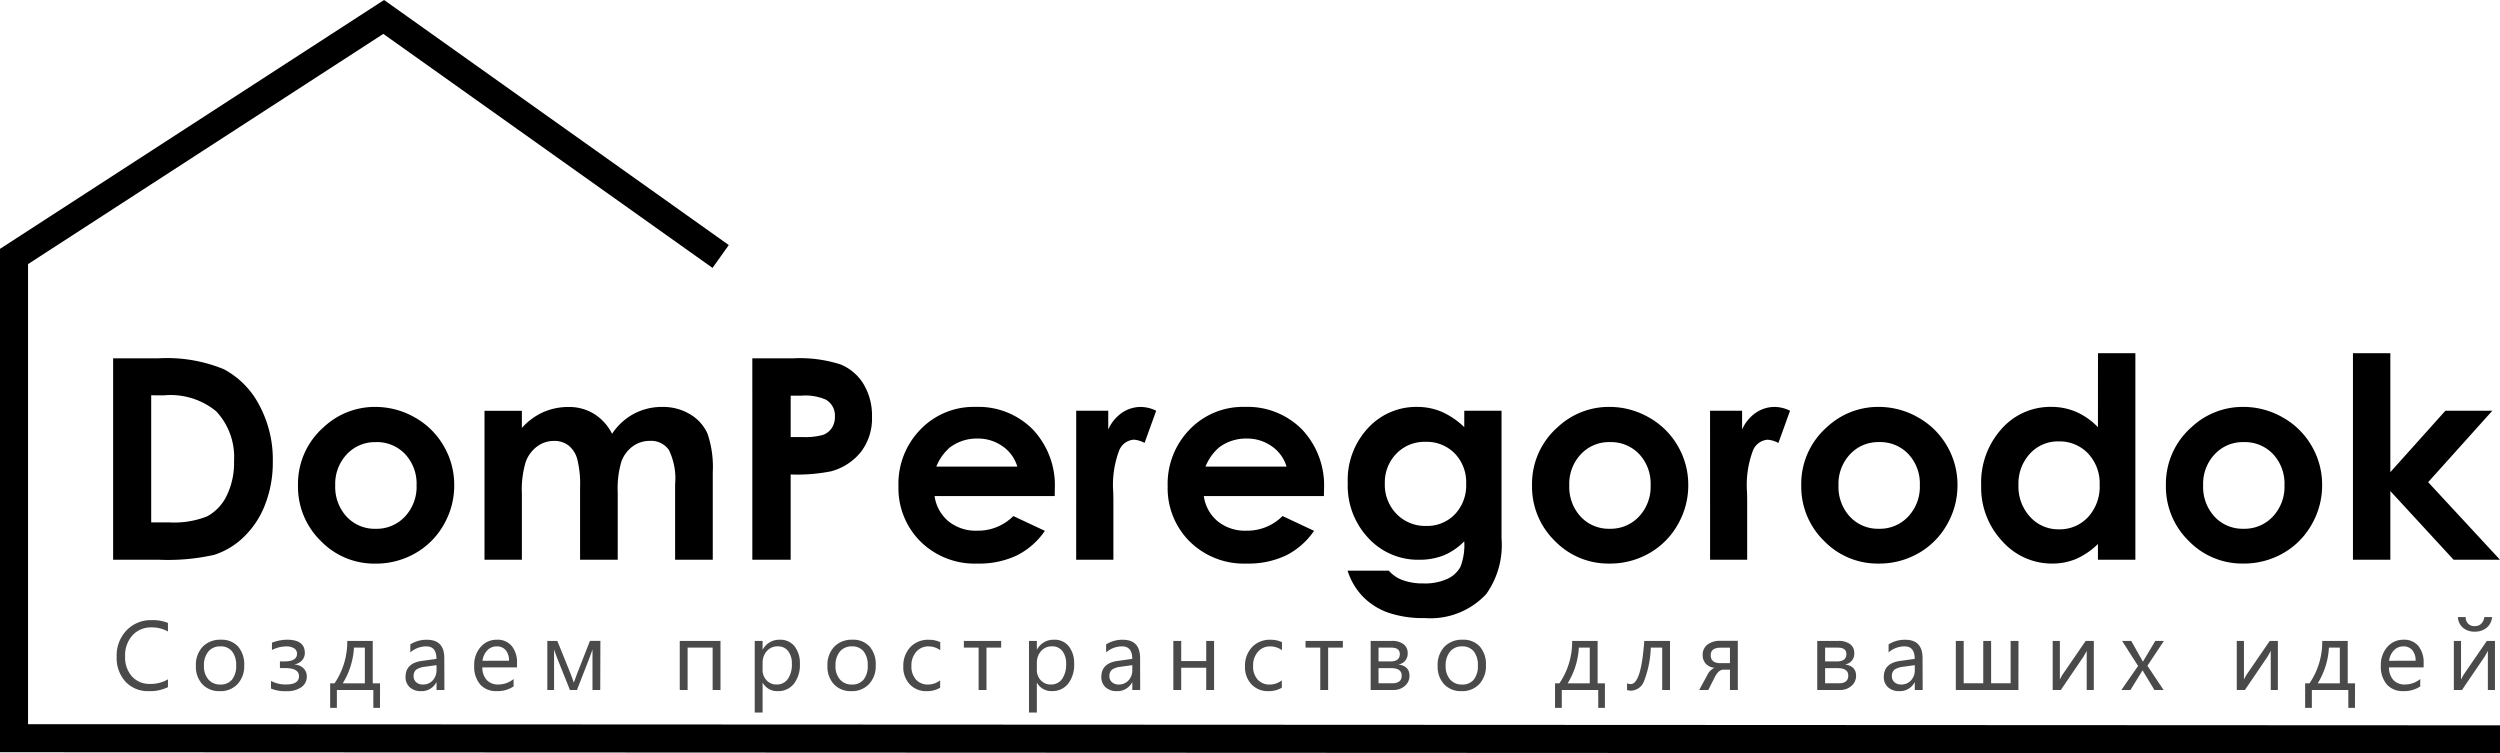 <svg xmlns="http://www.w3.org/2000/svg" width="178.292" height="53.727" viewBox="0 0 178.292 53.727"><g id="&#x421;&#x433;&#x440;&#x443;&#x43F;&#x43F;&#x438;&#x440;&#x43E;&#x432;&#x430;&#x442;&#x44C;_1" data-name="&#x421;&#x433;&#x440;&#x443;&#x43F;&#x43F;&#x438;&#x440;&#x43E;&#x432;&#x430;&#x442;&#x44C; 1" transform="translate(-112.652 -250.909)"><path id="&#x41A;&#x43E;&#x43D;&#x442;&#x443;&#x440;_1" data-name="&#x41A;&#x43E;&#x43D;&#x442;&#x443;&#x440; 1" d="M229.795,93.3,205.763,76.217,179.4,93.3v34.354l177.292.084" transform="translate(-65.748 175.9)" fill="none" stroke="#000" stroke-width="2"></path><path id="&#x41A;&#x43E;&#x43D;&#x442;&#x443;&#x440;_2" data-name="&#x41A;&#x43E;&#x43D;&#x442;&#x443;&#x440; 2" d="M1.65-14.365H4.89a10.677,10.677,0,0,1,4.654.776,6.064,6.064,0,0,1,2.508,2.524,8.173,8.173,0,0,1,.985,4.082,8.215,8.215,0,0,1-.551,3.052,6.333,6.333,0,0,1-1.522,2.31,5.376,5.376,0,0,1-2.1,1.27A14.972,14.972,0,0,1,4.939,0H1.65Zm2.715,2.637v9.063h1.27a6.356,6.356,0,0,0,2.72-.43A3.259,3.259,0,0,0,9.736-4.543a5.308,5.308,0,0,0,.537-2.5,4.759,4.759,0,0,0-1.279-3.549,5.126,5.126,0,0,0-3.7-1.134Zm15.977.83a5.631,5.631,0,0,1,2.827.752A5.432,5.432,0,0,1,25.234-8.1a5.484,5.484,0,0,1,.742,2.783A5.58,5.58,0,0,1,25.229-2.5a5.39,5.39,0,0,1-2.036,2.04,5.623,5.623,0,0,1-2.842.737,5.3,5.3,0,0,1-3.9-1.626A5.394,5.394,0,0,1,14.834-5.3,5.376,5.376,0,0,1,16.66-9.45a5.335,5.335,0,0,1,3.682-1.45Zm.044,2.51a2.744,2.744,0,0,0-2.069.864,3.07,3.07,0,0,0-.827,2.212,3.126,3.126,0,0,0,.817,2.246,2.732,2.732,0,0,0,2.069.859,2.763,2.763,0,0,0,2.084-.869,3.1,3.1,0,0,0,.831-2.236,3.082,3.082,0,0,0-.817-2.222,2.763,2.763,0,0,0-2.088-.855Zm7.749-2.236H30.8V-9.4a4.55,4.55,0,0,1,1.52-1.123,4.44,4.44,0,0,1,1.823-.371,3.387,3.387,0,0,1,1.8.488,3.529,3.529,0,0,1,1.29,1.426,4.305,4.305,0,0,1,1.557-1.43,4.251,4.251,0,0,1,2.018-.488,3.736,3.736,0,0,1,1.994.527,3.047,3.047,0,0,1,1.236,1.377,7.357,7.357,0,0,1,.376,2.764V0H41.729V-5.391a4.611,4.611,0,0,0-.449-2.446,1.538,1.538,0,0,0-1.348-.64,2.045,2.045,0,0,0-1.226.391A2.309,2.309,0,0,0,37.9-7.007,6.707,6.707,0,0,0,37.636-4.8V0H34.951V-5.146a7.245,7.245,0,0,0-.21-2.065,1.868,1.868,0,0,0-.631-.952,1.66,1.66,0,0,0-1.018-.312,2.006,2.006,0,0,0-1.209.4,2.359,2.359,0,0,0-.812,1.108,6.851,6.851,0,0,0-.271,2.24V0H28.135Zm19.1-3.74h2.9a9.543,9.543,0,0,1,3.394.435,3.452,3.452,0,0,1,1.641,1.406,4.343,4.343,0,0,1,.6,2.329,3.911,3.911,0,0,1-.786,2.5A4.078,4.078,0,0,1,52.85-6.307a12.267,12.267,0,0,1-2.881.225V0H47.236ZM49.971-8.75h.869a4.7,4.7,0,0,0,1.426-.15,1.268,1.268,0,0,0,.63-.485,1.422,1.422,0,0,0,.229-.818,1.308,1.308,0,0,0-.645-1.215,3.674,3.674,0,0,0-1.738-.284h-.771ZM68.8-4.541H60.234a2.851,2.851,0,0,0,.991,1.8,3.11,3.11,0,0,0,2.056.669A3.554,3.554,0,0,0,65.85-3.115L68.1-2.061A5.3,5.3,0,0,1,66.084-.3,6.291,6.291,0,0,1,63.3.273,5.5,5.5,0,0,1,59.229-1.3a5.367,5.367,0,0,1-1.572-3.95,5.548,5.548,0,0,1,1.567-4.038,5.264,5.264,0,0,1,3.93-1.612,5.459,5.459,0,0,1,4.082,1.606,5.806,5.806,0,0,1,1.572,4.243Zm-2.666-2.1a2.675,2.675,0,0,0-1.042-1.445,3.021,3.021,0,0,0-1.8-.557,3.191,3.191,0,0,0-1.956.625,3.483,3.483,0,0,0-.978,1.377Zm4.2-3.984h2.285v1.338a2.855,2.855,0,0,1,.986-1.2,2.38,2.38,0,0,1,1.348-.41,2.493,2.493,0,0,1,1.084.273l-.83,2.295a1.833,1.833,0,0,0-.771-.234A1.221,1.221,0,0,0,73.4-7.8a6.969,6.969,0,0,0-.425,2.988l.01.518V0H70.332ZM88-4.541H79.434a2.851,2.851,0,0,0,.991,1.8,3.11,3.11,0,0,0,2.056.669,3.554,3.554,0,0,0,2.568-1.045l2.246,1.055A5.3,5.3,0,0,1,85.283-.3,6.291,6.291,0,0,1,82.5.273,5.5,5.5,0,0,1,78.428-1.3a5.367,5.367,0,0,1-1.572-3.95,5.548,5.548,0,0,1,1.567-4.038A5.264,5.264,0,0,1,82.354-10.9a5.459,5.459,0,0,1,4.082,1.606,5.806,5.806,0,0,1,1.572,4.243Zm-2.666-2.1A2.675,2.675,0,0,0,84.29-8.086a3.021,3.021,0,0,0-1.8-.557,3.191,3.191,0,0,0-1.956.625,3.483,3.483,0,0,0-.978,1.377ZM98.01-10.625h2.656v9.1A6.022,6.022,0,0,1,99.58,2.441,5.424,5.424,0,0,1,95.2,4.16a7.68,7.68,0,0,1-2.627-.391,4.723,4.723,0,0,1-1.8-1.147A4.677,4.677,0,0,1,89.688.781h2.939a2.429,2.429,0,0,0,1.006.679,4.163,4.163,0,0,0,1.455.229,3.836,3.836,0,0,0,1.729-.332A2,2,0,0,0,97.739.5a4.352,4.352,0,0,0,.269-1.816A4.416,4.416,0,0,1,96.533-.308,4.688,4.688,0,0,1,94.785,0a4.8,4.8,0,0,1-3.613-1.543A5.426,5.426,0,0,1,89.7-5.449a5.435,5.435,0,0,1,1.56-4.063A4.661,4.661,0,0,1,94.639-10.9a4.494,4.494,0,0,1,1.733.337,5.491,5.491,0,0,1,1.636,1.108ZM95.244-8.408a2.776,2.776,0,0,0-2.08.845,2.926,2.926,0,0,0-.82,2.124,2.967,2.967,0,0,0,.84,2.178,2.843,2.843,0,0,0,2.109.85,2.729,2.729,0,0,0,2.046-.83,2.994,2.994,0,0,0,.806-2.178,2.958,2.958,0,0,0-.811-2.158,2.793,2.793,0,0,0-2.09-.831ZM108.35-10.9a5.631,5.631,0,0,1,2.827.752,5.432,5.432,0,0,1,2.065,2.041,5.484,5.484,0,0,1,.742,2.783,5.58,5.58,0,0,1-.747,2.813A5.39,5.39,0,0,1,111.2-.464a5.623,5.623,0,0,1-2.842.737,5.3,5.3,0,0,1-3.9-1.626,5.394,5.394,0,0,1-1.616-3.95,5.376,5.376,0,0,1,1.826-4.15A5.335,5.335,0,0,1,108.35-10.9Zm.044,2.51a2.744,2.744,0,0,0-2.069.864,3.07,3.07,0,0,0-.827,2.212,3.126,3.126,0,0,0,.817,2.246,2.732,2.732,0,0,0,2.069.859,2.763,2.763,0,0,0,2.084-.869,3.1,3.1,0,0,0,.831-2.236,3.082,3.082,0,0,0-.817-2.222,2.763,2.763,0,0,0-2.088-.853Zm7.144-2.236h2.285v1.338a2.855,2.855,0,0,1,.986-1.2,2.38,2.38,0,0,1,1.348-.41,2.493,2.493,0,0,1,1.084.273l-.83,2.3a1.833,1.833,0,0,0-.771-.234,1.221,1.221,0,0,0-1.04.762,6.969,6.969,0,0,0-.425,2.988l.01.518V0h-2.646ZM127.55-10.9a5.631,5.631,0,0,1,2.827.752,5.432,5.432,0,0,1,2.065,2.041,5.484,5.484,0,0,1,.742,2.783,5.58,5.58,0,0,1-.747,2.813A5.39,5.39,0,0,1,130.4-.464a5.623,5.623,0,0,1-2.842.737,5.3,5.3,0,0,1-3.9-1.626,5.394,5.394,0,0,1-1.616-3.95,5.376,5.376,0,0,1,1.826-4.15,5.335,5.335,0,0,1,3.681-1.447Zm.044,2.51a2.744,2.744,0,0,0-2.069.864,3.07,3.07,0,0,0-.827,2.212,3.126,3.126,0,0,0,.817,2.246,2.732,2.732,0,0,0,2.069.859,2.763,2.763,0,0,0,2.084-.869,3.1,3.1,0,0,0,.831-2.236,3.082,3.082,0,0,0-.817-2.222,2.763,2.763,0,0,0-2.089-.854Zm15.61-6.338h2.666V0H143.2V-1.123a5.226,5.226,0,0,1-1.566,1.069,4.381,4.381,0,0,1-1.7.327,4.729,4.729,0,0,1-3.56-1.6,5.57,5.57,0,0,1-1.5-3.97,5.708,5.708,0,0,1,1.453-4.033,4.631,4.631,0,0,1,3.531-1.572,4.488,4.488,0,0,1,1.8.361A4.9,4.9,0,0,1,143.2-9.453Zm-2.8,6.289a2.694,2.694,0,0,0-2.054.874,3.15,3.15,0,0,0-.818,2.241,3.183,3.183,0,0,0,.832,2.266,2.7,2.7,0,0,0,2.049.889,2.747,2.747,0,0,0,2.083-.874,3.2,3.2,0,0,0,.827-2.29,3.1,3.1,0,0,0-.827-2.246,2.781,2.781,0,0,0-2.1-.859ZM153.555-10.9a5.631,5.631,0,0,1,2.827.752,5.432,5.432,0,0,1,2.065,2.041,5.484,5.484,0,0,1,.742,2.783,5.58,5.58,0,0,1-.747,2.813,5.39,5.39,0,0,1-2.036,2.046,5.623,5.623,0,0,1-2.842.737,5.3,5.3,0,0,1-3.9-1.626,5.394,5.394,0,0,1-1.616-3.95,5.376,5.376,0,0,1,1.826-4.15A5.335,5.335,0,0,1,153.555-10.9Zm.044,2.51a2.744,2.744,0,0,0-2.069.864,3.07,3.07,0,0,0-.827,2.212,3.126,3.126,0,0,0,.817,2.246,2.732,2.732,0,0,0,2.069.859,2.763,2.763,0,0,0,2.084-.869,3.1,3.1,0,0,0,.831-2.236,3.082,3.082,0,0,0-.817-2.222,2.763,2.763,0,0,0-2.087-.853Zm7.788-6.338h2.666v8.482l3.926-4.38h3.348L166.75-5.533,171.874,0h-3.309l-4.512-4.9V0h-2.666Z" transform="translate(119.07 290.828)"></path><path id="&#x41A;&#x43E;&#x43D;&#x442;&#x443;&#x440;_1-2" data-name="&#x41A;&#x43E;&#x43D;&#x442;&#x443;&#x440; 1" d="M3.979-.205A2.875,2.875,0,0,1,2.625.082,2.183,2.183,0,0,1,.95-.591,2.485,2.485,0,0,1,.321-2.358a2.6,2.6,0,0,1,.708-1.9,2.4,2.4,0,0,1,1.794-.725,2.877,2.877,0,0,1,1.155.2v.612a2.343,2.343,0,0,0-1.162-.294A1.783,1.783,0,0,0,1.448-3.9,2.125,2.125,0,0,0,.923-2.393a2.022,2.022,0,0,0,.49,1.427A1.669,1.669,0,0,0,2.7-.434,2.414,2.414,0,0,0,3.979-.762ZM7.673.082a1.623,1.623,0,0,1-1.239-.49,1.817,1.817,0,0,1-.463-1.3,1.893,1.893,0,0,1,.482-1.377,1.733,1.733,0,0,1,1.3-.5A1.57,1.57,0,0,1,8.977-3.1a1.911,1.911,0,0,1,.439,1.336A1.88,1.88,0,0,1,8.943-.422,1.659,1.659,0,0,1,7.673.082ZM7.714-3.11a1.066,1.066,0,0,0-.854.367,1.509,1.509,0,0,0-.314,1.013,1.427,1.427,0,0,0,.318.981,1.08,1.08,0,0,0,.851.359A1.025,1.025,0,0,0,8.55-.742a1.528,1.528,0,0,0,.292-1A1.554,1.554,0,0,0,8.55-2.755,1.02,1.02,0,0,0,7.714-3.11ZM11.327-.1v-.55a2.154,2.154,0,0,0,1.07.256q.926,0,.926-.588t-1.015-.581h-.345v-.475h.328q.892,0,.892-.554a.434.434,0,0,0-.205-.376.981.981,0,0,0-.561-.14,2.269,2.269,0,0,0-1.022.256v-.523a3.136,3.136,0,0,1,1.066-.212q1.278,0,1.278.94a.778.778,0,0,1-.19.525.927.927,0,0,1-.531.292v.017a.967.967,0,0,1,.625.263.791.791,0,0,1,.236.588.9.9,0,0,1-.386.762,1.763,1.763,0,0,1-1.063.284A2.616,2.616,0,0,1,11.327-.1ZM19.1,1.275h-.475V0h-2.6V1.275h-.479V-.475h.311A5.253,5.253,0,0,0,16.765-3.5h1.818V-.475h.52Zm-1.08-1.75v-2.55h-.776a5.427,5.427,0,0,1-.8,2.55ZM23.693,0h-.561V-.547h-.014a1.174,1.174,0,0,1-1.077.629,1.151,1.151,0,0,1-.819-.277.959.959,0,0,1-.3-.735q0-.981,1.155-1.142l1.049-.147q0-.892-.721-.892a1.723,1.723,0,0,0-1.142.431v-.574a2.169,2.169,0,0,1,1.189-.328q1.234,0,1.234,1.306Zm-.561-1.771-.844.116a1.371,1.371,0,0,0-.588.193.557.557,0,0,0-.2.49.534.534,0,0,0,.183.419.707.707,0,0,0,.487.162.9.9,0,0,0,.689-.292,1.044,1.044,0,0,0,.272-.74Zm5.739.161H26.4a1.309,1.309,0,0,0,.314.9,1.084,1.084,0,0,0,.827.318,1.72,1.72,0,0,0,1.087-.39v.526a2.031,2.031,0,0,1-1.22.335,1.479,1.479,0,0,1-1.166-.477,1.952,1.952,0,0,1-.424-1.342,1.914,1.914,0,0,1,.463-1.331,1.485,1.485,0,0,1,1.15-.514,1.316,1.316,0,0,1,1.063.444A1.853,1.853,0,0,1,28.871-1.9ZM28.3-2.085a1.14,1.14,0,0,0-.234-.755.8.8,0,0,0-.641-.27.905.905,0,0,0-.673.284,1.287,1.287,0,0,0-.342.742ZM34.808,0h-.554V-2.885q-.075.219-.232.643L33.147,0h-.5l-.9-2.242q-.072-.181-.232-.643V0h-.482V-3.5h.714l.923,2.283q.1.25.253.69l.25-.677.9-2.3h.745Zm8.576,0h-.561V-3.021H41.039V0h-.561V-3.5h2.905ZM46.4-.506h-.014V1.61h-.561V-3.5h.561v.615H46.4a1.325,1.325,0,0,1,1.21-.7,1.282,1.282,0,0,1,1.056.47,1.947,1.947,0,0,1,.379,1.26A2.169,2.169,0,0,1,48.62-.446a1.423,1.423,0,0,1-1.169.528A1.171,1.171,0,0,1,46.4-.506Zm-.014-1.412v.489a1.041,1.041,0,0,0,.282.737.936.936,0,0,0,.716.3.938.938,0,0,0,.8-.39,1.788,1.788,0,0,0,.289-1.083,1.411,1.411,0,0,0-.27-.916.894.894,0,0,0-.731-.332.993.993,0,0,0-.786.34A1.249,1.249,0,0,0,46.388-1.917Zm6.327,2a1.623,1.623,0,0,1-1.239-.49,1.817,1.817,0,0,1-.463-1.3,1.893,1.893,0,0,1,.482-1.377,1.733,1.733,0,0,1,1.3-.5,1.57,1.57,0,0,1,1.222.482,1.911,1.911,0,0,1,.439,1.336,1.88,1.88,0,0,1-.473,1.342A1.659,1.659,0,0,1,52.715.082Zm.041-3.192a1.066,1.066,0,0,0-.854.367,1.509,1.509,0,0,0-.314,1.013,1.427,1.427,0,0,0,.318.981,1.08,1.08,0,0,0,.851.359,1.025,1.025,0,0,0,.836-.352,1.528,1.528,0,0,0,.292-1,1.554,1.554,0,0,0-.292-1.012A1.02,1.02,0,0,0,52.756-3.11Zm6.292,2.95a1.821,1.821,0,0,1-.957.243,1.584,1.584,0,0,1-1.208-.487,1.765,1.765,0,0,1-.46-1.263,1.94,1.94,0,0,1,.5-1.389,1.734,1.734,0,0,1,1.323-.525,1.841,1.841,0,0,1,.813.171v.574a1.425,1.425,0,0,0-.834-.273,1.127,1.127,0,0,0-.88.385A1.459,1.459,0,0,0,57-1.716a1.389,1.389,0,0,0,.323.971,1.113,1.113,0,0,0,.866.355,1.4,1.4,0,0,0,.861-.3ZM63.4-3.021H62.353V0h-.561V-3.021H60.74V-3.5H63.4ZM65.959-.506h-.014V1.61h-.561V-3.5h.561v.615h.014a1.325,1.325,0,0,1,1.21-.7,1.282,1.282,0,0,1,1.056.47,1.947,1.947,0,0,1,.379,1.26,2.169,2.169,0,0,1-.427,1.406,1.423,1.423,0,0,1-1.169.528A1.171,1.171,0,0,1,65.959-.506Zm-.014-1.412v.489a1.041,1.041,0,0,0,.282.737.936.936,0,0,0,.716.3.938.938,0,0,0,.8-.39,1.788,1.788,0,0,0,.289-1.083,1.411,1.411,0,0,0-.27-.916.894.894,0,0,0-.731-.332.993.993,0,0,0-.786.34A1.249,1.249,0,0,0,65.945-1.917ZM73.314,0h-.561V-.547H72.74a1.174,1.174,0,0,1-1.077.629,1.151,1.151,0,0,1-.819-.277.959.959,0,0,1-.3-.735q0-.981,1.155-1.142l1.049-.147q0-.892-.721-.892a1.723,1.723,0,0,0-1.142.431v-.574a2.169,2.169,0,0,1,1.189-.328q1.234,0,1.234,1.306Zm-.561-1.771-.844.116a1.371,1.371,0,0,0-.588.193.557.557,0,0,0-.2.49.534.534,0,0,0,.183.419.707.707,0,0,0,.487.162.9.9,0,0,0,.689-.292,1.044,1.044,0,0,0,.272-.74ZM78.585,0h-.561V-1.589H76.24V0h-.561V-3.5h.561v1.436h1.784V-3.5h.561Zm4.83-.161a1.821,1.821,0,0,1-.957.243,1.584,1.584,0,0,1-1.208-.487,1.765,1.765,0,0,1-.46-1.263,1.94,1.94,0,0,1,.5-1.389,1.734,1.734,0,0,1,1.323-.525,1.841,1.841,0,0,1,.813.171v.574a1.425,1.425,0,0,0-.834-.273,1.127,1.127,0,0,0-.88.385,1.459,1.459,0,0,0-.344,1.01,1.389,1.389,0,0,0,.323.971,1.113,1.113,0,0,0,.866.355,1.4,1.4,0,0,0,.861-.3Zm4.354-2.861H86.719V0h-.561V-3.021H85.106V-3.5h2.663ZM89.751,0V-3.5h1.524a1.31,1.31,0,0,1,.815.229.745.745,0,0,1,.3.625.769.769,0,0,1-.67.827q.8.1.8.81a.919.919,0,0,1-.33.718A1.194,1.194,0,0,1,91.374,0Zm.561-3.021v.984h.841q.677,0,.677-.526,0-.458-.608-.458Zm0,1.463v1.08h.971q.68,0,.68-.55,0-.53-.762-.53ZM96.231.082a1.623,1.623,0,0,1-1.239-.49,1.817,1.817,0,0,1-.463-1.3,1.893,1.893,0,0,1,.482-1.377,1.733,1.733,0,0,1,1.3-.5,1.57,1.57,0,0,1,1.222.482,1.911,1.911,0,0,1,.439,1.336A1.88,1.88,0,0,1,97.5-.422,1.659,1.659,0,0,1,96.231.082Zm.041-3.192a1.066,1.066,0,0,0-.854.367A1.509,1.509,0,0,0,95.1-1.729a1.427,1.427,0,0,0,.318.981,1.08,1.08,0,0,0,.851.359,1.025,1.025,0,0,0,.836-.352,1.528,1.528,0,0,0,.292-1,1.554,1.554,0,0,0-.292-1.012A1.02,1.02,0,0,0,96.272-3.11Zm10.185,4.385h-.475V0h-2.6V1.275H102.9V-.475h.311A5.253,5.253,0,0,0,104.12-3.5h1.818V-.475h.52Zm-1.08-1.75v-2.55H104.6a5.427,5.427,0,0,1-.8,2.55ZM111.1,0h-.557V-3.025h-.813a7.251,7.251,0,0,1-.48,2.386,1.027,1.027,0,0,1-.914.687.85.85,0,0,1-.3-.048V-.482a.56.56,0,0,0,.26.062q.752,0,.967-3.08H111.1Zm4.836,0h-.561V-1.449H114.9q-.338,0-.615.547l-.455.9h-.649l.588-1.08a1.039,1.039,0,0,1,.5-.5.966.966,0,0,1-.625-.3.9.9,0,0,1-.215-.615.9.9,0,0,1,.337-.737,1.468,1.468,0,0,1,.945-.272h1.224Zm-.561-1.917v-1.1h-.663q-.708,0-.708.537,0,.567.687.567ZM121.6,0V-3.5h1.524a1.31,1.31,0,0,1,.815.229.745.745,0,0,1,.3.625.769.769,0,0,1-.67.827q.8.1.8.81a.919.919,0,0,1-.33.718,1.194,1.194,0,0,1-.819.291Zm.561-3.021v.984H123q.677,0,.677-.526,0-.458-.608-.458Zm0,1.463v1.08h.971q.68,0,.68-.55,0-.53-.762-.53ZM129.118,0h-.561V-.547h-.014a1.174,1.174,0,0,1-1.077.629,1.151,1.151,0,0,1-.819-.277.959.959,0,0,1-.3-.735q0-.981,1.155-1.142l1.049-.147q0-.892-.721-.892a1.723,1.723,0,0,0-1.142.431v-.574a2.169,2.169,0,0,1,1.189-.328q1.234,0,1.234,1.306Zm-.561-1.771-.844.116a1.371,1.371,0,0,0-.588.193.557.557,0,0,0-.2.49.534.534,0,0,0,.183.419.707.707,0,0,0,.487.162.9.9,0,0,0,.689-.292,1.044,1.044,0,0,0,.272-.74ZM135.947,0h-4.464V-3.5h.561V-.479h1.395V-3.5H134V-.479h1.391V-3.5h.561Zm5.376,0h-.506V-2.792q-.075.147-.229.414L138.972,0h-.581V-3.5h.513V-.742a3.556,3.556,0,0,1,.178-.338l1.661-2.42h.581Zm5-3.5-1.176,1.771L146.3,0h-.653l-.687-1.135q-.065-.106-.154-.267H144.8q-.017.031-.161.267L143.935,0h-.646l1.193-1.716L143.34-3.5h.653l.677,1.2q.075.133.147.273h.014l.875-1.47ZM154.449,0h-.506V-2.792q-.075.147-.229.414L152.1,0h-.581V-3.5h.513V-.742a3.556,3.556,0,0,1,.178-.338l1.661-2.42h.581Zm5.5,1.275h-.475V0h-2.6V1.275h-.479V-.475h.311a5.253,5.253,0,0,0,.909-3.025h1.818V-.475h.52Zm-1.08-1.75v-2.55h-.776a5.427,5.427,0,0,1-.8,2.55Zm5.978-1.135h-2.471a1.309,1.309,0,0,0,.314.9,1.084,1.084,0,0,0,.827.318,1.72,1.72,0,0,0,1.087-.39v.526a2.031,2.031,0,0,1-1.22.335,1.479,1.479,0,0,1-1.166-.477,1.952,1.952,0,0,1-.424-1.342,1.914,1.914,0,0,1,.463-1.331,1.485,1.485,0,0,1,1.15-.514,1.316,1.316,0,0,1,1.063.444,1.853,1.853,0,0,1,.376,1.234Zm-.574-.475a1.14,1.14,0,0,0-.234-.755.8.8,0,0,0-.641-.27.905.905,0,0,0-.673.284,1.287,1.287,0,0,0-.342.742ZM169.932,0h-.506V-2.792q-.075.147-.229.414L167.58,0H167V-3.5h.513V-.742a3.556,3.556,0,0,1,.178-.338l1.661-2.42h.581Zm-.205-5.2a1.094,1.094,0,0,1-.388.76,1.277,1.277,0,0,1-.843.279,1.258,1.258,0,0,1-.846-.279,1.04,1.04,0,0,1-.357-.76h.554a.6.6,0,0,0,.656.643.628.628,0,0,0,.451-.169.772.772,0,0,0,.219-.473Z" transform="translate(120.652 300.117)" fill="#4a4a4a"></path></g></svg>